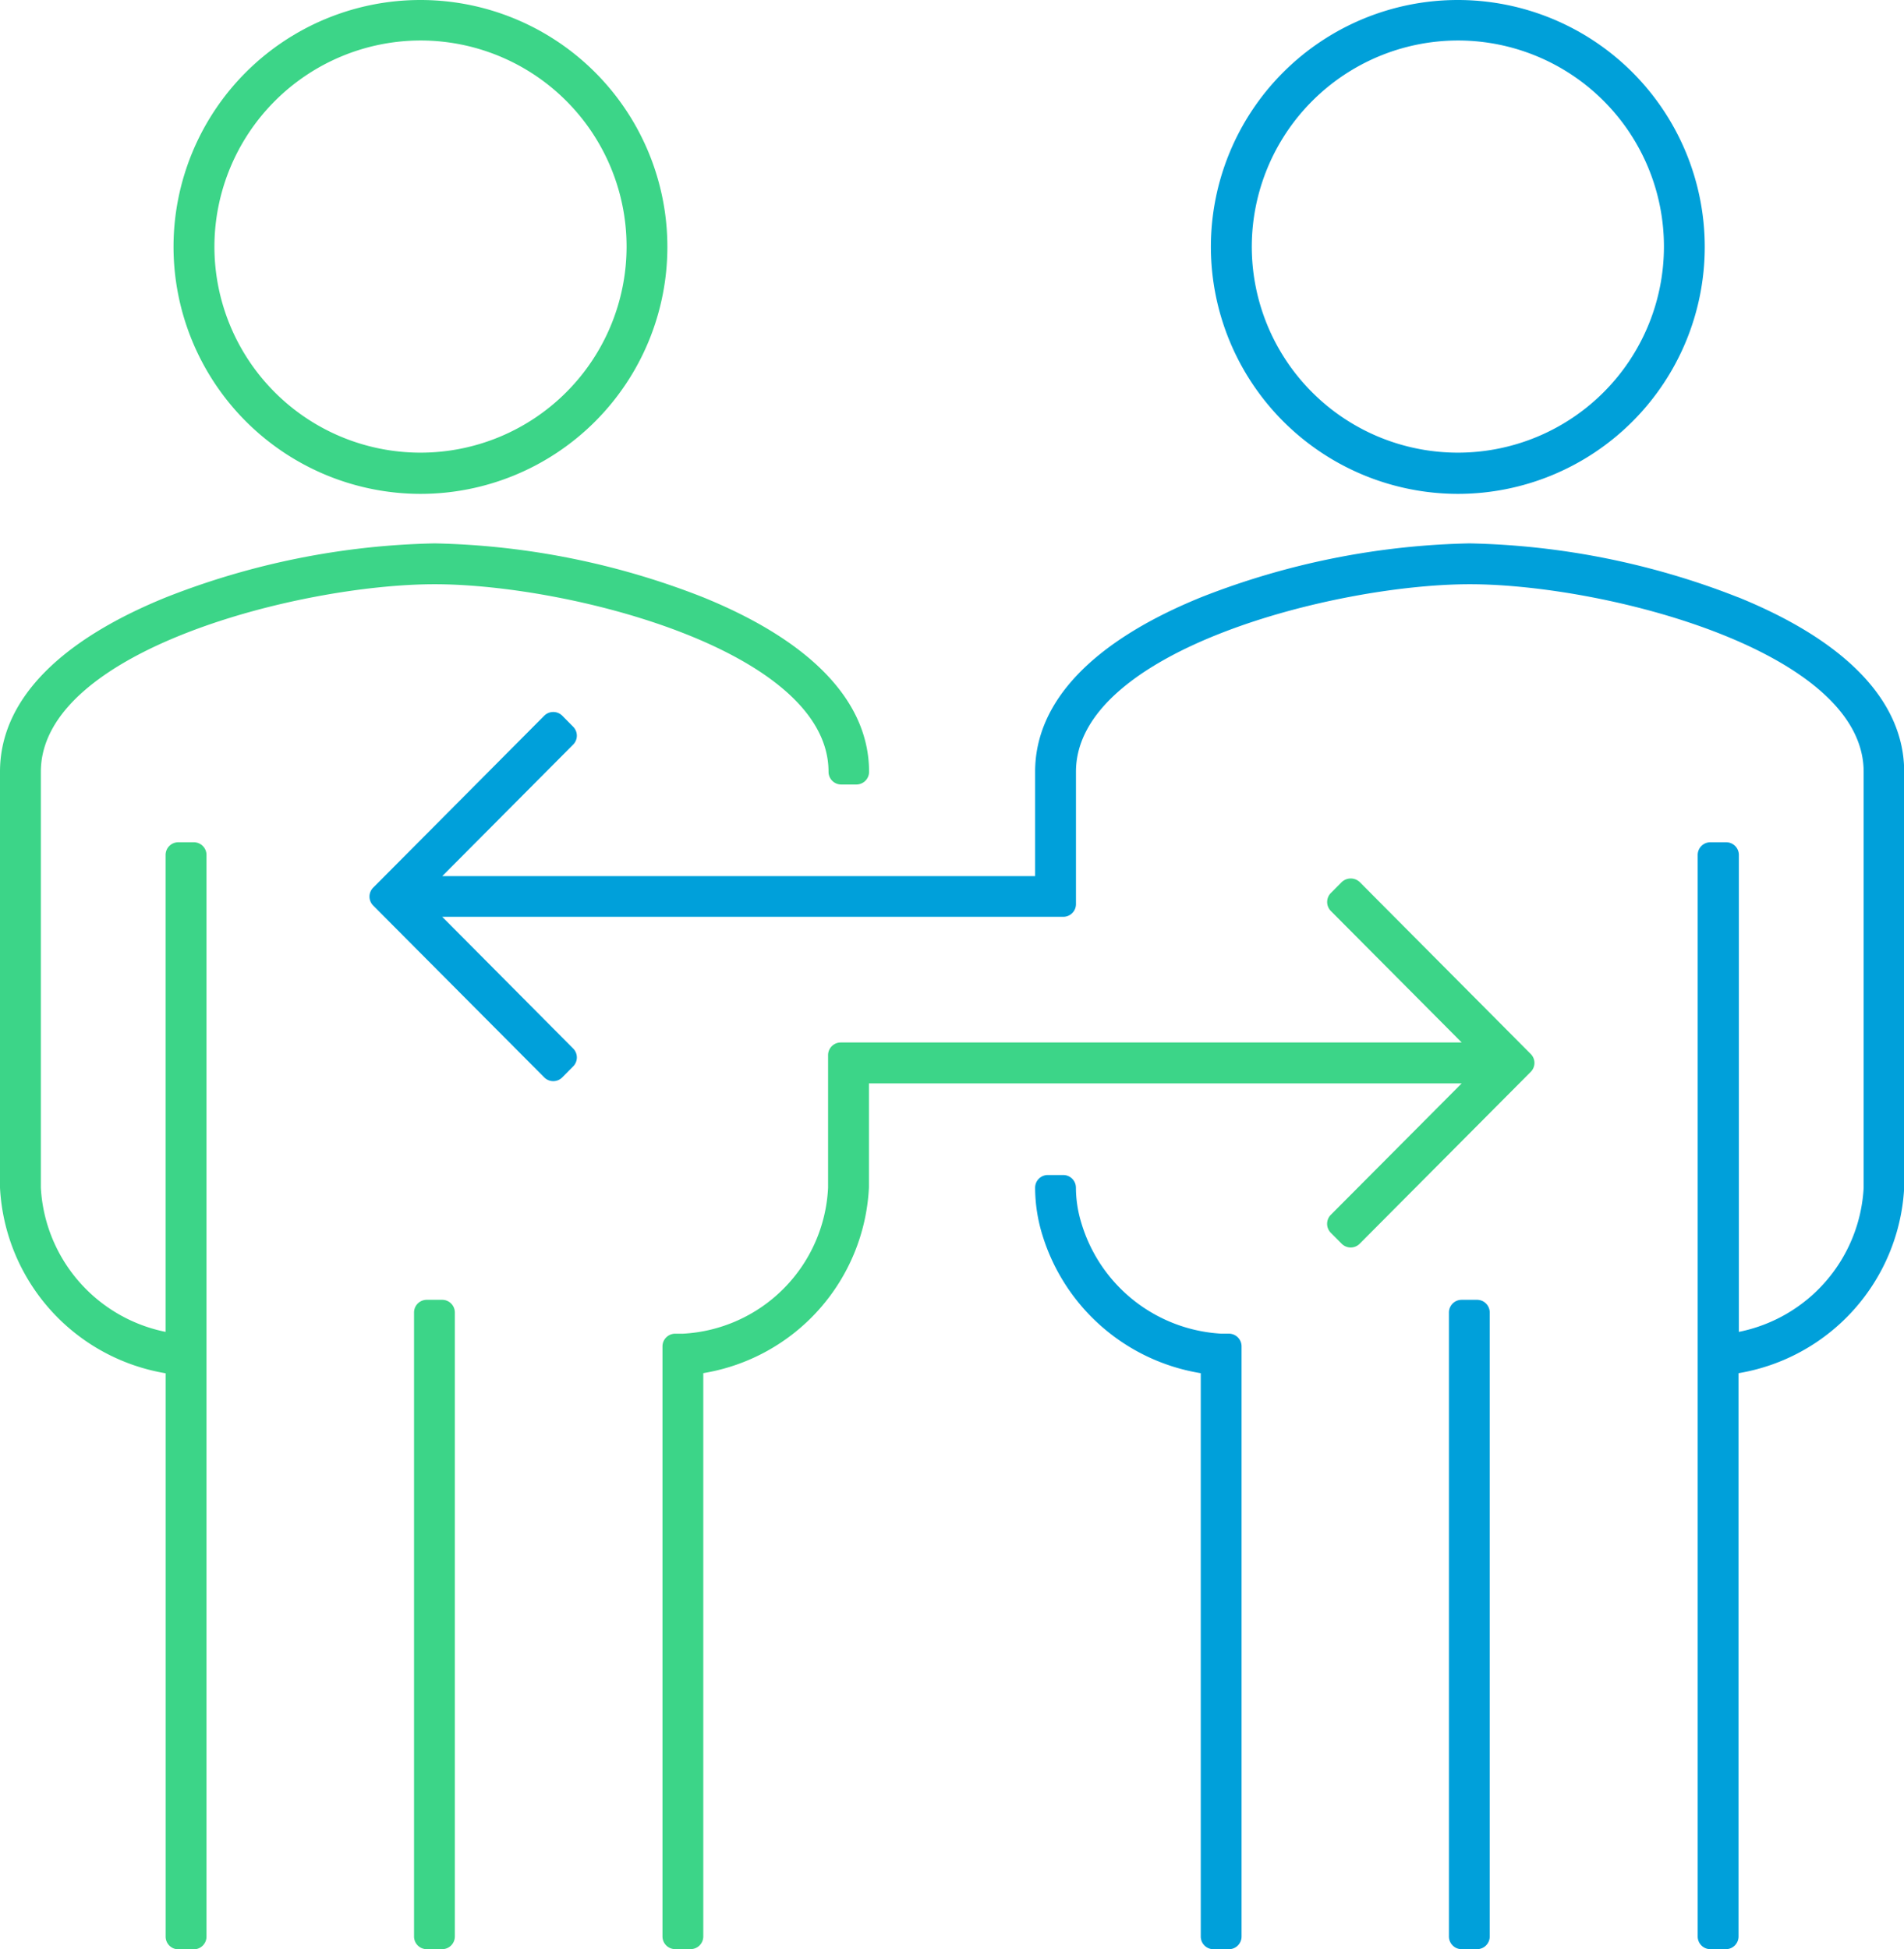 <svg id="Group_1780" data-name="Group 1780" xmlns="http://www.w3.org/2000/svg" xmlns:xlink="http://www.w3.org/1999/xlink" width="41.576" height="42.561" viewBox="0 0 41.576 42.561">
  <defs>
    <clipPath id="clip-path">
      <rect id="Rectangle_464" data-name="Rectangle 464" width="41.576" height="42.56" fill="none"/>
    </clipPath>
  </defs>
  <g id="Group_1624" data-name="Group 1624" transform="translate(0 0)" clip-path="url(#clip-path)">
    <path id="Path_1337" data-name="Path 1337" d="M4.231,20.672H3.894a.277.277,0,0,0-.278.278V31.363A3.4,3.4,0,0,1,.892,28.216V19.133c0-2.65,5.677-4.095,8.6-4.095s8.6,1.445,8.6,4.095a.277.277,0,0,0,.278.278H18.7a.277.277,0,0,0,.277-.278c0-1.528-1.252-2.845-3.621-3.809a16.91,16.91,0,0,0-5.865-1.178,16.911,16.911,0,0,0-5.866,1.178C1.252,16.288,0,17.6,0,19.133v9.083a4.338,4.338,0,0,0,3.617,4.051v12.3a.277.277,0,0,0,.278.278h.336a.277.277,0,0,0,.278-.278V20.95a.277.277,0,0,0-.278-.278" transform="translate(0 -2.281)" fill="#3cd588"/>
    <path id="Path_1338" data-name="Path 1338" d="M11.394,33.839h-.336a.277.277,0,0,0-.278.278V47.74a.277.277,0,0,0,.278.278h.336a.277.277,0,0,0,.277-.278V34.117a.277.277,0,0,0-.277-.278" transform="translate(-1.739 -5.457)" fill="#3cd588"/>
    <path id="Path_1339" data-name="Path 1339" d="M39.506,15.324a16.911,16.911,0,0,0-5.866-1.178,16.91,16.91,0,0,0-5.865,1.178c-2.369.964-3.621,2.281-3.621,3.809v2.279H11.208l2.858-2.872a.276.276,0,0,0,0-.391l-.237-.24a.279.279,0,0,0-.394,0L9.7,21.663a.277.277,0,0,0,0,.391l3.735,3.752a.277.277,0,0,0,.394,0l.237-.239a.277.277,0,0,0,0-.392L11.208,22.3h13.56a.277.277,0,0,0,.278-.278V19.133c0-2.65,5.678-4.095,8.6-4.095s8.6,1.445,8.6,4.095v9.083a3.394,3.394,0,0,1-2.725,3.147V20.95a.277.277,0,0,0-.278-.278H38.9a.277.277,0,0,0-.278.278V44.565a.277.277,0,0,0,.278.277h.336a.277.277,0,0,0,.278-.277v-12.3a4.338,4.338,0,0,0,3.617-4.051V19.133c0-1.528-1.252-2.845-3.621-3.809" transform="translate(-1.551 -2.281)" fill="#00a0da"/>
    <path id="Path_1340" data-name="Path 1340" d="M31.179,34.054h-.168a3.39,3.39,0,0,1-3.051-2.412,2.663,2.663,0,0,1-.12-.774.277.277,0,0,0-.278-.278h-.335a.277.277,0,0,0-.278.278,3.519,3.519,0,0,0,.159,1.033,4.347,4.347,0,0,0,3.458,3.016v12.3a.277.277,0,0,0,.277.278h.336a.277.277,0,0,0,.278-.278V34.332a.277.277,0,0,0-.278-.278" transform="translate(-4.346 -4.933)" fill="#00a0da"/>
    <path id="Path_1341" data-name="Path 1341" d="M38.341,33.839H38a.277.277,0,0,0-.277.278V47.74a.277.277,0,0,0,.277.278h.336a.277.277,0,0,0,.278-.278V34.117a.277.277,0,0,0-.278-.278" transform="translate(-6.084 -5.457)" fill="#00a0da"/>
    <path id="Path_1342" data-name="Path 1342" d="M32.474,22.95a.286.286,0,0,0-.394,0l-.238.239a.279.279,0,0,0,0,.391L34.7,26.452H21.141a.277.277,0,0,0-.277.278v2.894a3.352,3.352,0,0,1-3.17,3.187h-.168a.277.277,0,0,0-.278.277V45.972a.277.277,0,0,0,.278.277h.335a.277.277,0,0,0,.278-.277v-12.3a4.322,4.322,0,0,0,3.617-4.052V27.345H34.7l-2.859,2.871a.279.279,0,0,0,0,.391l.238.239a.277.277,0,0,0,.394,0l3.734-3.752a.276.276,0,0,0,0-.391Z" transform="translate(-2.782 -3.689)" fill="#3cd588"/>
    <path id="Path_1343" data-name="Path 1343" d="M36.918,10.784a5.392,5.392,0,1,0-5.393-5.392,5.4,5.4,0,0,0,5.393,5.392m0-9.9a4.5,4.5,0,1,1-4.5,4.5,4.509,4.509,0,0,1,4.5-4.5" transform="translate(-5.084 0)" fill="#00a0d9"/>
    <path id="Path_1344" data-name="Path 1344" d="M9.911,10.784A5.392,5.392,0,1,0,4.518,5.392a5.4,5.4,0,0,0,5.393,5.392m0-9.9a4.5,4.5,0,1,1-4.5,4.5,4.509,4.509,0,0,1,4.5-4.5" transform="translate(-0.729 0)" fill="#3cd588"/>
  </g>
</svg>
